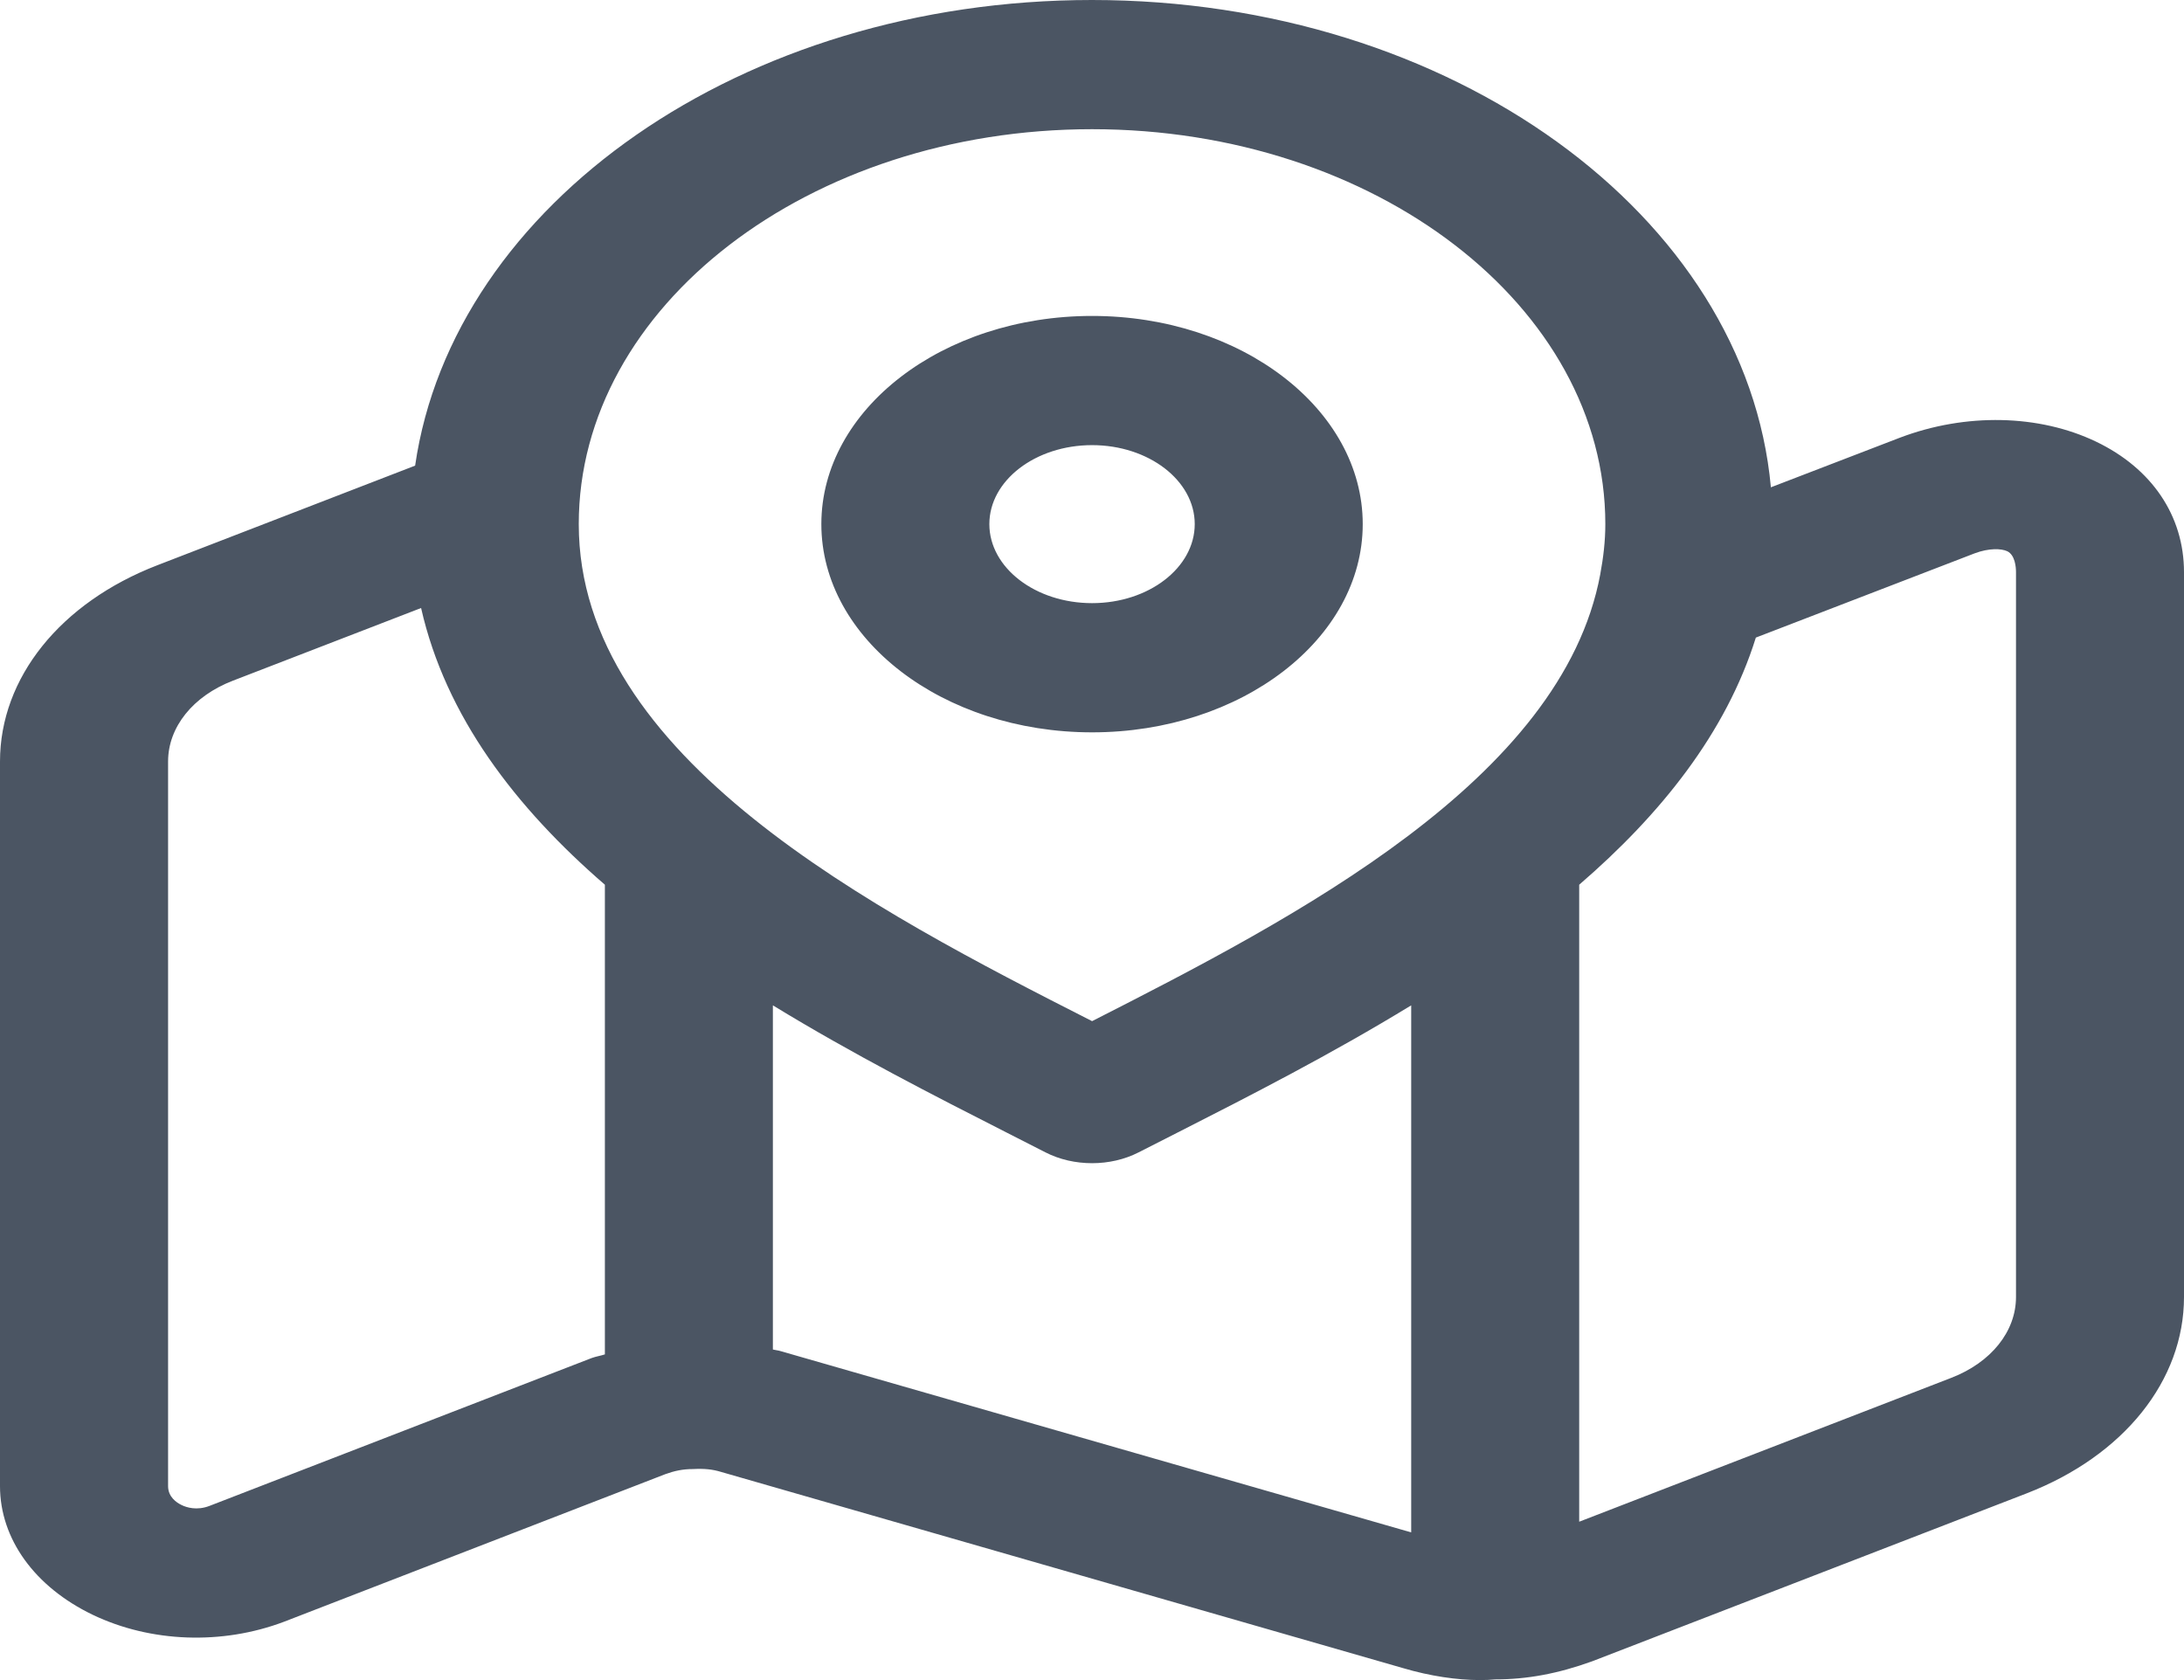 <svg width="26" height="20" viewBox="0 0 26 20" fill="none" xmlns="http://www.w3.org/2000/svg">
<path d="M13.001 8.718C14.778 8.718 16.223 7.606 16.223 6.239C16.223 4.872 14.778 3.761 13.001 3.761C11.223 3.761 9.778 4.872 9.778 6.239C9.778 7.606 11.223 8.718 13.001 8.718ZM13.001 5.299C13.674 5.299 14.223 5.72 14.223 6.239C14.223 6.758 13.675 7.18 13.001 7.18C12.326 7.18 11.778 6.758 11.778 6.239C11.778 5.72 12.327 5.299 13.001 5.299ZM24.952 5.257C24.275 4.933 23.403 4.913 22.619 5.21L21.082 5.801C20.787 2.566 17.279 0 12.999 0C8.833 0 5.394 2.43 4.942 5.543L1.875 6.728C0.719 7.174 0 8.069 0 9.065V17.691C0 18.319 0.413 18.891 1.104 19.223C1.793 19.553 2.644 19.585 3.383 19.305L7.92 17.549C8.028 17.51 8.126 17.488 8.252 17.488C8.386 17.481 8.482 17.491 8.584 17.522L16.704 19.858C17.024 19.953 17.349 20 17.616 20C17.682 20 17.743 19.998 17.8 19.992C18.178 19.992 18.548 19.924 18.956 19.776L24.128 17.777C25.283 17.329 26 16.434 26 15.44V6.811C26 6.142 25.619 5.576 24.952 5.257ZM13.001 1.538C16.37 1.538 19.111 3.648 19.111 6.239C19.111 6.443 19.087 6.64 19.051 6.834V6.835C18.596 9.283 15.414 10.928 13.001 12.156C10.396 10.832 6.89 9.022 6.89 6.239C6.89 3.648 9.632 1.538 13.001 1.538ZM2.493 17.927C2.345 17.984 2.221 17.946 2.161 17.916C2.101 17.887 2.001 17.82 2.001 17.691V9.065C2.001 8.656 2.297 8.286 2.773 8.103L5.013 7.238C5.305 8.528 6.137 9.612 7.201 10.532V16.123C7.149 16.14 7.098 16.147 7.045 16.166L2.493 17.927ZM9.296 16.085C9.265 16.075 9.232 16.073 9.201 16.065V11.968C10.153 12.55 11.13 13.048 11.977 13.479L12.446 13.718C12.614 13.804 12.807 13.847 13.001 13.847C13.194 13.847 13.387 13.804 13.555 13.718L14.025 13.479C14.871 13.049 15.848 12.55 16.8 11.968V18.242L9.296 16.085ZM24 15.44C24 15.85 23.704 16.219 23.23 16.402L18.8 18.115V10.532C19.767 9.698 20.548 8.727 20.903 7.59L23.508 6.587C23.679 6.523 23.825 6.529 23.896 6.562C23.989 6.607 24 6.751 24 6.811V15.44Z" fill="#4B5563"/>
</svg>
